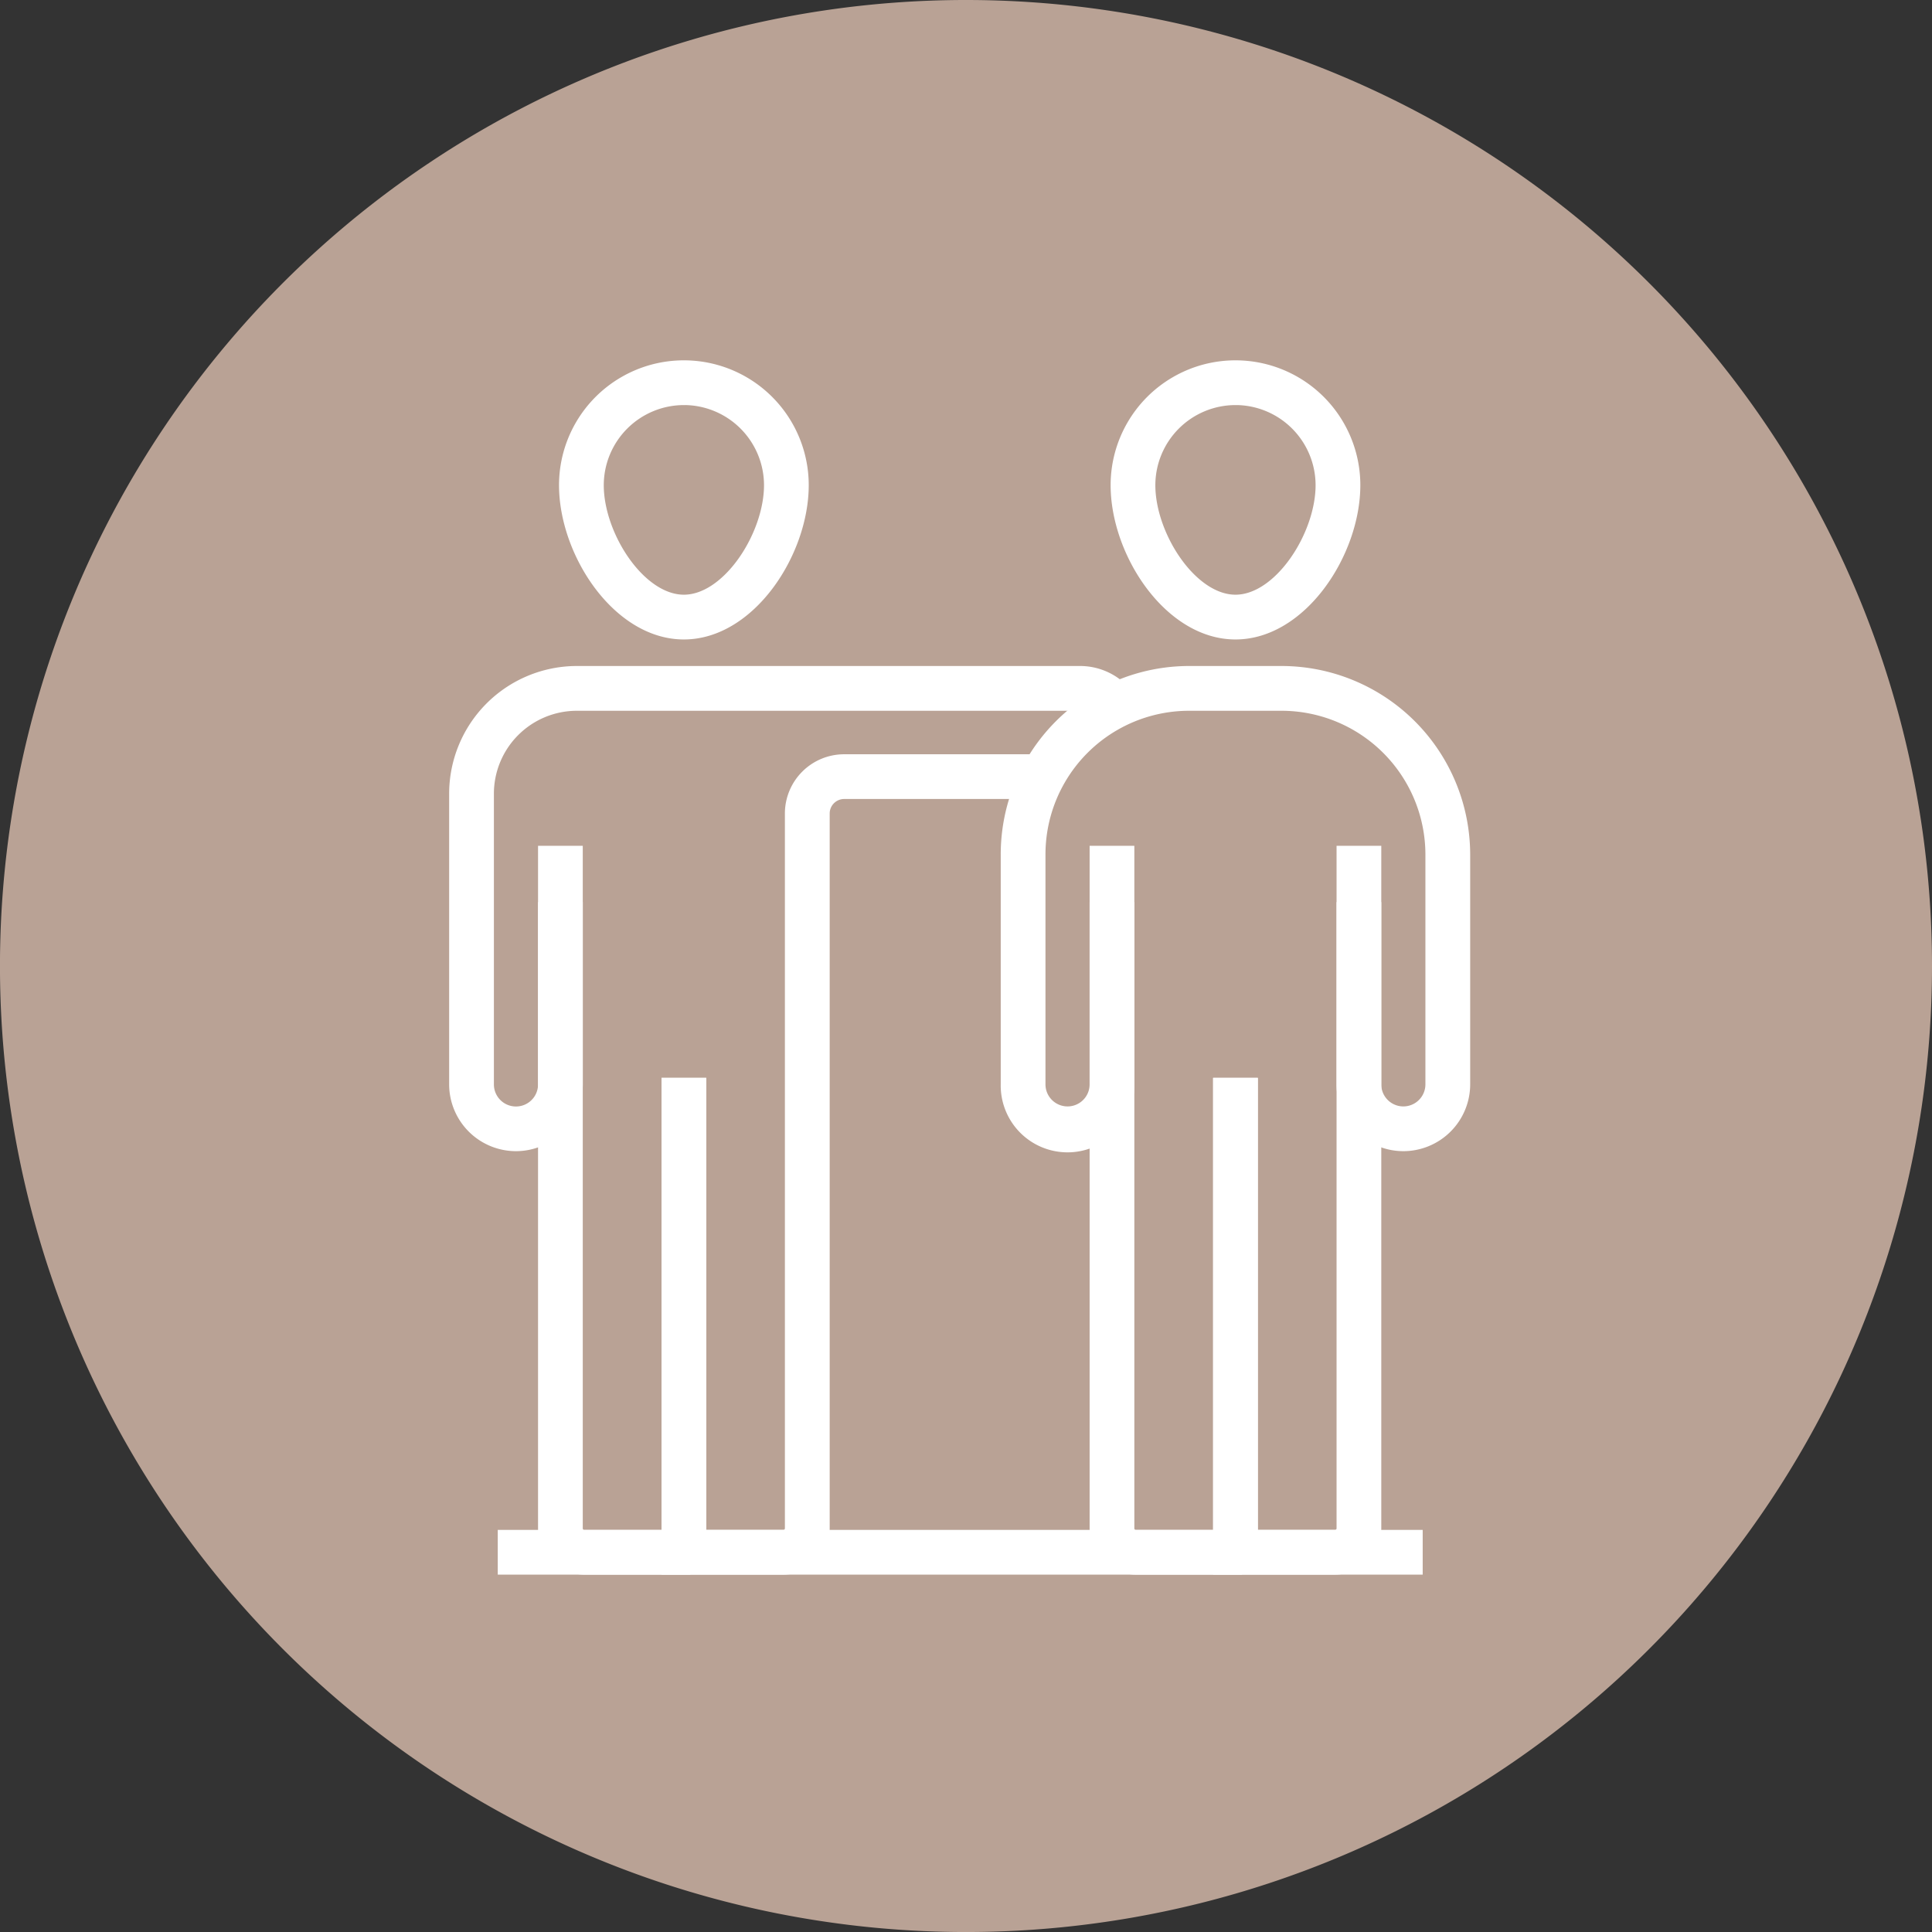<svg xmlns="http://www.w3.org/2000/svg" xmlns:xlink="http://www.w3.org/1999/xlink" width="83.721" height="83.721" viewBox="0 0 83.721 83.721">
  <rect x="0" y="0" width="83.721" height="83.721" fill="#333333" stroke="none"/>
  <defs>
    <clipPath id="clip-path">
      <path id="Clip_2" data-name="Clip 2" d="M0,0H83.721V83.721H0Z" transform="translate(0 0.279)" fill="none"/>
    </clipPath>
  </defs>
  <g id="Group_27" data-name="Group 27" transform="translate(0 -0.75)">
    <g id="Group_3" data-name="Group 3" transform="translate(0 0.471)">
      <path id="Clip_2-2" data-name="Clip 2" d="M0,0H83.721V83.721H0Z" transform="translate(0 0.279)" fill="none"/>
      <g id="Group_3-2" data-name="Group 3" clip-path="url(#clip-path)">
        <path id="Fill_1" data-name="Fill 1" d="M83.721,41.861A41.861,41.861,0,1,1,41.861,0,41.861,41.861,0,0,1,83.721,41.861" transform="translate(0 0.279)" fill="#b9a295"/>
      </g>
    </g>
    <path id="Fill_4" data-name="Fill 4" d="M0,1.375H39.518V0H0Z" transform="translate(21.851 67.328)" fill="#fff"/>
    <path id="Stroke_6" data-name="Stroke 6" d="M0,1.375H39.518V0H0Z" transform="translate(21.851 67.328)" fill="none" stroke="#fff" stroke-miterlimit="10" stroke-width="0.563"/>
    <path id="Fill_7" data-name="Fill 7" d="M5.129,11.533C2.288,11.533,0,8.03,0,5.129a5.129,5.129,0,0,1,10.258,0C10.258,8.03,7.97,11.533,5.129,11.533Zm0-10.157A3.758,3.758,0,0,0,1.376,5.129c0,2.2,1.82,5.027,3.753,5.027S8.883,7.324,8.883,5.129A3.758,3.758,0,0,0,5.129,1.375Z" transform="translate(24.506 16.646)" fill="#fff"/>
    <path id="Stroke_8" data-name="Stroke 8" d="M5.129,11.533C2.288,11.533,0,8.03,0,5.129a5.129,5.129,0,0,1,10.258,0C10.258,8.03,7.97,11.533,5.129,11.533Zm0-10.157A3.758,3.758,0,0,0,1.376,5.129c0,2.2,1.82,5.027,3.753,5.027S8.883,7.324,8.883,5.129A3.758,3.758,0,0,0,5.129,1.375Z" transform="translate(24.506 16.646)" fill="none" stroke="#fff" stroke-miterlimit="10" stroke-width="0.563"/>
    <path id="Fill_9" data-name="Fill 9" d="M5,34.987H0V14.022H1.375V33.611H5a.348.348,0,0,0,.346-.347V2.284A2.287,2.287,0,0,1,7.634,0h8.507V1.375H7.634a.911.911,0,0,0-.91.908v30.98A1.724,1.724,0,0,1,5,34.987" transform="translate(28.948 33.717)" fill="#fff"/>
    <path id="Stroke_10" data-name="Stroke 10" d="M5,34.987H0V14.022H1.375V33.611H5a.348.348,0,0,0,.346-.347V2.284A2.287,2.287,0,0,1,7.634,0h8.507V1.375H7.634a.911.911,0,0,0-.91.908v30.98A1.724,1.724,0,0,1,5,34.987Z" transform="translate(28.948 33.717)" fill="none" stroke="#fff" stroke-miterlimit="10" stroke-width="0.563"/>
    <path id="Fill_11" data-name="Fill 11" d="M2.613,20.461A2.617,2.617,0,0,1,0,17.847V5.25A5.256,5.256,0,0,1,5.25,0h21.8a2.583,2.583,0,0,1,2.073,1.03l-1.1.831a1.216,1.216,0,0,0-.976-.484H5.25A3.878,3.878,0,0,0,1.376,5.25v12.6a1.238,1.238,0,1,0,2.476,0V10.231H5.227v7.616a2.617,2.617,0,0,1-2.615,2.614" transform="translate(19.745 29.892)" fill="#fff"/>
    <path id="Stroke_12" data-name="Stroke 12" d="M2.613,20.461A2.617,2.617,0,0,1,0,17.847V5.25A5.256,5.256,0,0,1,5.25,0h21.8a2.583,2.583,0,0,1,2.073,1.03l-1.1.831a1.216,1.216,0,0,0-.976-.484H5.25A3.878,3.878,0,0,0,1.376,5.25v12.6a1.238,1.238,0,1,0,2.476,0V10.231H5.227v7.616A2.617,2.617,0,0,1,2.613,20.461Z" transform="translate(19.745 29.892)" fill="none" stroke="#fff" stroke-miterlimit="10" stroke-width="0.563"/>
    <path id="Fill_13" data-name="Fill 13" d="M0,20.277H1.375V0H0Z" transform="translate(28.948 47.739)" fill="#fff"/>
    <path id="Stroke_14" data-name="Stroke 14" d="M0,20.277H1.375V0H0Z" transform="translate(28.948 47.739)" fill="none" stroke="#fff" stroke-miterlimit="10" stroke-width="0.563"/>
    <path id="Fill_15" data-name="Fill 15" d="M6.038,31.021H1.724A1.725,1.725,0,0,1,0,29.3V0H1.375V29.3a.348.348,0,0,0,.348.347H6.038Z" transform="translate(23.597 37.683)" fill="#fff"/>
    <path id="Stroke_16" data-name="Stroke 16" d="M6.038,31.021H1.724A1.725,1.725,0,0,1,0,29.3V0H1.375V29.3a.348.348,0,0,0,.348.347H6.038Z" transform="translate(23.597 37.683)" fill="none" stroke="#fff" stroke-miterlimit="10" stroke-width="0.563"/>
    <path id="Fill_17" data-name="Fill 17" d="M5.129,11.533C2.288,11.533,0,8.03,0,5.129a5.129,5.129,0,0,1,10.258,0C10.258,8.03,7.97,11.533,5.129,11.533Zm0-10.157A3.758,3.758,0,0,0,1.375,5.129c0,2.2,1.82,5.027,3.754,5.027S8.882,7.324,8.882,5.129A3.758,3.758,0,0,0,5.129,1.375Z" transform="translate(48.409 16.646)" fill="#fff"/>
    <path id="Stroke_18" data-name="Stroke 18" d="M5.129,11.533C2.288,11.533,0,8.03,0,5.129a5.129,5.129,0,0,1,10.258,0C10.258,8.03,7.97,11.533,5.129,11.533Zm0-10.157A3.758,3.758,0,0,0,1.375,5.129c0,2.2,1.82,5.027,3.754,5.027S8.882,7.324,8.882,5.129A3.758,3.758,0,0,0,5.129,1.375Z" transform="translate(48.409 16.646)" fill="none" stroke="#fff" stroke-miterlimit="10" stroke-width="0.563"/>
    <path id="Fill_19" data-name="Fill 19" d="M17.167,20.461a2.617,2.617,0,0,1-2.615-2.614V10.231h1.375v7.616a1.238,1.238,0,1,0,2.476,0V7.889a6.519,6.519,0,0,0-6.511-6.512h-4A6.506,6.506,0,0,0,1.376,7.889v9.958a1.238,1.238,0,1,0,2.476,0V10.231H5.227v7.616a2.614,2.614,0,1,1-5.227,0V7.889A7.885,7.885,0,0,1,7.888,0h4A7.9,7.9,0,0,1,19.78,7.889v9.958a2.617,2.617,0,0,1-2.613,2.614" transform="translate(43.647 29.892)" fill="#fff"/>
    <path id="Stroke_20" data-name="Stroke 20" d="M17.167,20.461a2.617,2.617,0,0,1-2.615-2.614V10.231h1.375v7.616a1.238,1.238,0,1,0,2.476,0V7.889a6.519,6.519,0,0,0-6.511-6.512h-4A6.506,6.506,0,0,0,1.376,7.889v9.958a1.238,1.238,0,1,0,2.476,0V10.231H5.227v7.616a2.614,2.614,0,1,1-5.227,0V7.889A7.885,7.885,0,0,1,7.888,0h4A7.9,7.9,0,0,1,19.78,7.889v9.958A2.617,2.617,0,0,1,17.167,20.461Z" transform="translate(43.647 29.892)" fill="none" stroke="#fff" stroke-miterlimit="10" stroke-width="0.563"/>
    <path id="Fill_21" data-name="Fill 21" d="M0,20.277H1.375V0H0Z" transform="translate(52.85 47.739)" fill="#fff"/>
    <path id="Stroke_22" data-name="Stroke 22" d="M0,20.277H1.375V0H0Z" transform="translate(52.85 47.739)" fill="none" stroke="#fff" stroke-miterlimit="10" stroke-width="0.563"/>
    <path id="Fill_23" data-name="Fill 23" d="M6.039,31.021H1.724A1.726,1.726,0,0,1,0,29.3V0H1.375V29.3a.348.348,0,0,0,.348.347H6.039Z" transform="translate(47.499 37.683)" fill="#fff"/>
    <path id="Stroke_24" data-name="Stroke 24" d="M6.039,31.021H1.724A1.726,1.726,0,0,1,0,29.3V0H1.375V29.3a.348.348,0,0,0,.348.347H6.039Z" transform="translate(47.499 37.683)" fill="none" stroke="#fff" stroke-miterlimit="10" stroke-width="0.563"/>
    <path id="Fill_25" data-name="Fill 25" d="M5,31.021H0V10.056H1.376V29.645H5A.348.348,0,0,0,5.35,29.3V0H6.725V29.3A1.725,1.725,0,0,1,5,31.021" transform="translate(52.85 37.683)" fill="#fff"/>
    <path id="Stroke_26" data-name="Stroke 26" d="M5,31.021H0V10.056H1.376V29.645H5A.348.348,0,0,0,5.35,29.3V0H6.725V29.3A1.725,1.725,0,0,1,5,31.021Z" transform="translate(52.85 37.683)" fill="none" stroke="#fff" stroke-miterlimit="10" stroke-width="0.563"/>
  </g>
</svg>
